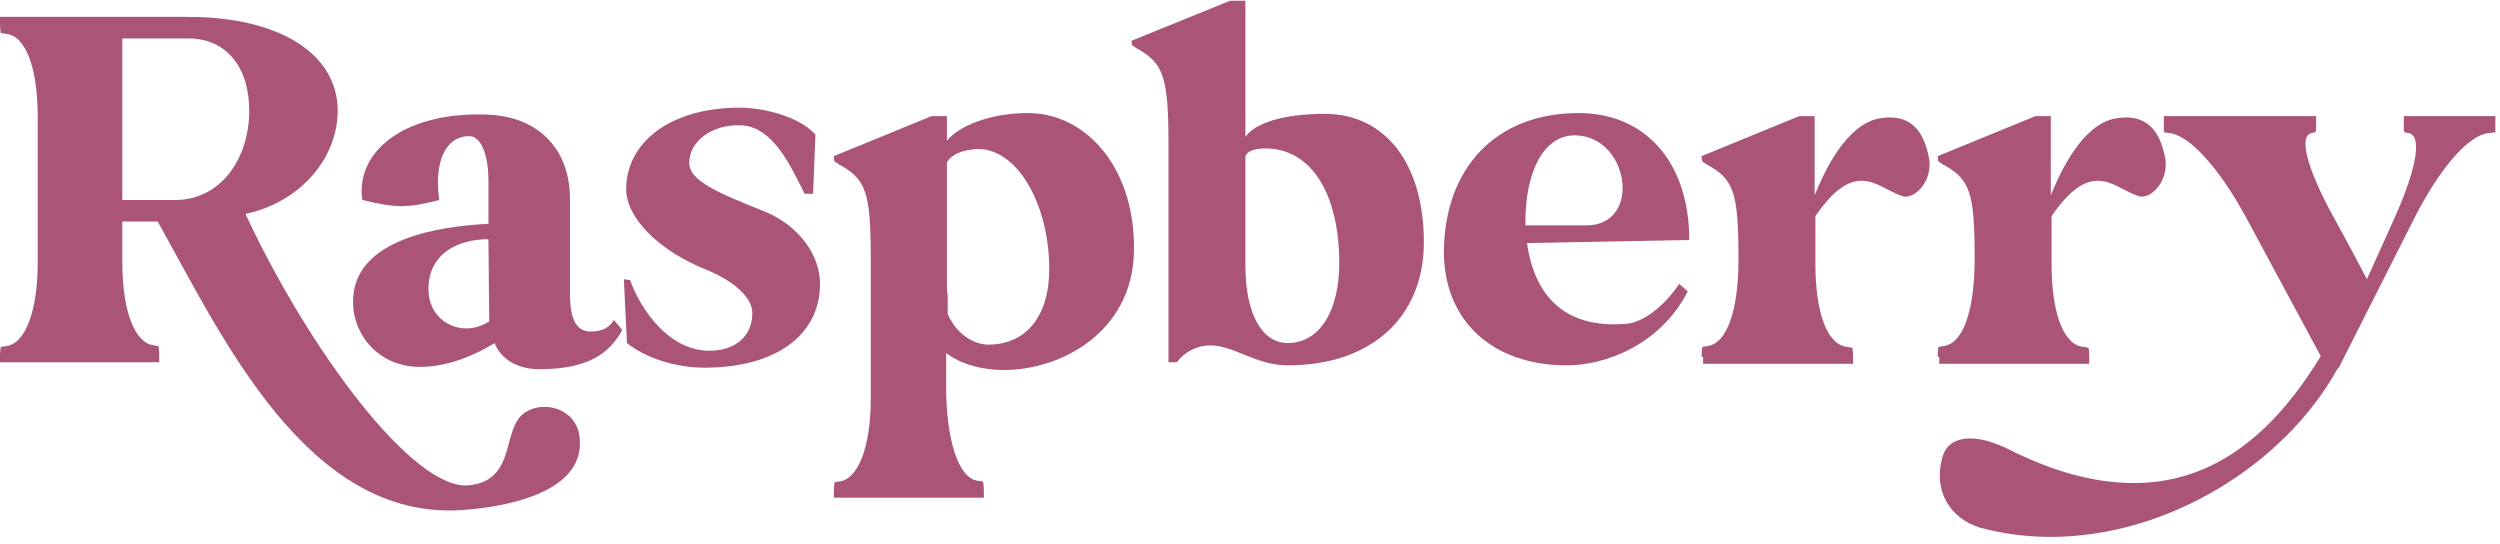 <svg xmlns="http://www.w3.org/2000/svg" fill="none" viewBox="0 0 326 71" height="71" width="326">
<path fill="#AA5578" d="M0 46.539C0 45.737 0.1 45.235 0.1 45.235L0.802 45.135C3.31 44.834 4.915 40.521 4.915 34.302V15.243C4.915 8.924 3.41 4.711 0.802 4.41L0.1 4.31C0.1 4.31 0 3.808 0 3.006V2.203H24.575C36.412 2.203 44.035 7.018 44.035 14.441C44.035 20.259 39.622 26.177 32.099 27.882H31.998C40.123 45.336 53.765 63.892 61.087 63.291C67.507 62.689 65.3 55.767 68.51 53.761C69.313 53.26 70.115 53.059 71.018 53.059C73.124 53.059 75.131 54.363 75.532 56.67C76.736 64.193 66.003 66.099 60.385 66.501C40.023 68.005 28.889 43.731 20.563 28.885H15.949V34.201C15.949 40.521 17.554 44.734 20.062 45.035L20.663 45.135C20.663 45.135 20.764 45.636 20.764 46.439V47.241H0V46.539ZM15.949 26.076H22.87C28.788 26.076 32.5 20.66 32.5 14.441C32.5 8.623 29.39 5.012 24.575 5.012H15.949V26.076Z"></path>
<path fill="#AA5578" d="M63.694 29.186V23.67C63.694 20.058 62.691 17.752 61.186 17.752C58.077 17.752 56.572 21.162 57.274 26.077C55.368 26.578 53.864 26.88 52.359 26.88C50.855 26.88 49.35 26.578 47.243 26.077C46.341 19.457 53.162 14.542 63.493 14.943C70.013 15.143 74.326 19.256 74.326 25.977V38.214C74.326 41.224 74.928 43.23 77.035 43.23C78.64 43.23 79.543 42.628 80.044 41.725L81.147 43.029C79.442 46.139 76.634 48.145 70.314 48.145C67.506 48.145 65.299 46.841 64.496 44.734C62.089 46.239 58.478 47.844 54.767 47.844C49.45 47.844 46.04 43.731 46.04 39.418C45.939 31.092 57.475 29.488 63.694 29.186ZM60.785 42.828C61.788 42.828 62.791 42.528 63.794 41.926L63.694 31.193C59.782 31.193 55.87 32.998 55.87 37.713C55.87 40.923 58.277 42.828 60.785 42.828Z"></path>
<path fill="#AA5578" d="M81.352 36.409C81.552 36.409 81.753 36.51 82.154 36.51C83.558 40.422 87.27 45.738 92.486 45.738C95.896 45.738 98.103 43.832 98.103 40.823C98.103 38.817 95.796 36.71 92.185 35.206C85.865 32.698 81.653 28.385 81.653 24.673C81.653 18.655 87.27 14.04 96.498 14.04C99.407 14.04 104.222 15.144 106.328 17.551L106.027 25.275H104.924C103.118 21.664 100.811 16.548 96.699 16.348C92.586 16.147 89.878 18.655 89.878 21.162C89.777 23.57 93.689 25.175 99.708 27.582C104.121 29.388 106.93 33.199 106.93 37.011C106.93 43.732 101.112 47.945 91.884 47.945C87.972 47.945 84.16 46.641 81.753 44.735L81.352 36.409Z"></path>
<path fill="#AA5578" d="M108.734 64.194C108.734 63.391 108.835 62.889 108.835 62.889L109.437 62.789C111.944 62.488 113.549 58.175 113.549 51.956V33.8C113.549 25.073 112.947 23.368 109.437 21.462L108.835 21.061C108.835 21.061 108.734 20.76 108.734 20.359L121.473 15.143H123.48V18.353C124.984 16.447 129.097 14.742 134.012 14.742C141.936 14.742 148.256 22.365 147.854 33.198C147.453 43.229 138.526 48.245 130.902 48.245C128.094 48.245 125.385 47.542 123.379 46.038V50.652C123.379 56.971 124.884 62.388 127.492 62.689L128.194 62.789C128.194 62.789 128.294 63.291 128.294 64.093V64.896H108.734V64.194ZM123.48 21.161V37.211C123.48 37.712 123.48 38.113 123.58 38.515V40.922C124.583 43.329 126.689 44.834 128.696 44.934C133.611 45.035 136.821 41.424 136.821 35.104C136.821 25.976 132.006 18.353 126.389 19.556C124.884 19.757 123.881 20.459 123.48 21.161Z"></path>
<path fill="#AA5578" d="M147.555 5.313L160.394 0.097H162.4V17.851C163.604 16.046 167.416 14.842 172.732 14.842C180.656 14.842 185.672 21.362 185.672 31.593C185.672 41.423 178.75 47.643 167.917 47.643C163.805 47.643 160.896 45.035 157.786 45.035C156.181 45.035 154.476 45.837 153.473 47.241H152.369V18.754C152.369 9.927 151.667 8.222 148.257 6.316L147.655 5.915C147.655 6.015 147.555 5.614 147.555 5.313ZM167.917 44.734C172.03 44.734 174.638 40.621 174.638 34.302C174.638 25.174 170.926 19.356 165.008 19.356C163.504 19.356 162.501 19.757 162.4 20.459V34.603C162.4 40.822 164.507 44.734 167.917 44.734Z"></path>
<path fill="#AA5578" d="M205.835 14.742C214.662 14.742 220.279 21.262 220.279 31.293L199.115 31.694C200.017 38.013 203.528 42.928 212.054 42.226C213.86 42.126 216.668 40.42 218.975 37.01L220.079 38.013C216.468 45.035 209.246 47.643 204.331 47.643C194.601 47.643 188.281 41.825 188.281 32.797C188.382 21.864 195.102 14.742 205.835 14.742ZM198.914 29.387H207.139C214.161 29.086 212.355 17.651 205.334 17.651C201.321 17.651 198.814 22.365 198.914 29.387Z"></path>
<path fill="#AA5578" d="M221.883 46.539C221.883 45.737 221.983 45.235 221.983 45.235L222.585 45.135C225.293 44.834 226.698 40.22 226.698 33.8C226.698 25.074 226.096 23.368 222.585 21.462L221.983 21.061C221.983 21.061 221.883 20.76 221.883 20.359L234.622 15.143H236.628V25.475C237.932 22.265 240.741 16.247 245.054 15.444C249.066 14.742 250.872 16.949 251.574 20.76C251.975 23.77 249.568 26.077 248.063 25.575C246.258 24.973 244.653 23.569 242.747 23.569C241.042 23.569 239.136 24.672 236.728 28.183V34.402C236.728 40.722 238.233 44.934 240.841 45.235L241.543 45.336C241.543 45.336 241.643 45.837 241.643 46.64V47.442H222.083V46.539H221.883Z"></path>
<path fill="#AA5578" d="M252.68 46.539C252.68 45.737 252.78 45.235 252.78 45.235L253.382 45.135C256.09 44.834 257.494 40.22 257.494 33.8C257.494 25.074 256.893 23.368 253.382 21.462L252.78 21.061C252.78 21.061 252.68 20.76 252.68 20.359L265.419 15.143H267.425V25.475C268.729 22.265 271.538 16.247 275.851 15.444C279.863 14.742 281.669 16.949 282.371 20.76C282.772 23.77 280.365 26.077 278.86 25.575C277.055 24.973 275.45 23.569 273.544 23.569C271.839 23.569 269.933 24.672 267.525 28.183V34.402C267.525 40.722 269.03 44.934 271.638 45.235L272.34 45.336C272.34 45.336 272.44 45.837 272.44 46.64V47.442H252.88V46.539H252.68Z"></path>
<path fill="#AA5578" d="M253.274 59.68C253.776 57.774 255.28 57.172 256.985 57.172C258.49 57.172 260.195 57.774 261.7 58.476C267.417 61.385 272.934 62.99 278.251 62.99C287.278 62.99 295.504 58.175 302.625 46.439L292.795 28.183C289.385 21.964 285.573 17.651 282.865 17.35L282.163 17.25V15.143H302.024V15.945C302.024 17.25 302.124 17.25 301.422 17.35C299.717 17.751 300.82 21.964 304.23 28.183C305.735 30.891 307.24 33.7 308.644 36.408L312.355 28.183C315.164 21.864 315.866 17.651 314.061 17.35C313.358 17.25 313.459 17.25 313.459 15.945V15.143H325.395V17.25L324.593 17.35C321.885 17.55 318.173 21.964 314.963 28.183L304.933 48.044H304.832C297.911 60.583 282.664 70.011 267.417 70.011C264.308 70.011 261.198 69.61 258.189 68.808C254.277 67.604 252.07 63.993 253.274 59.68Z"></path>
</svg>
